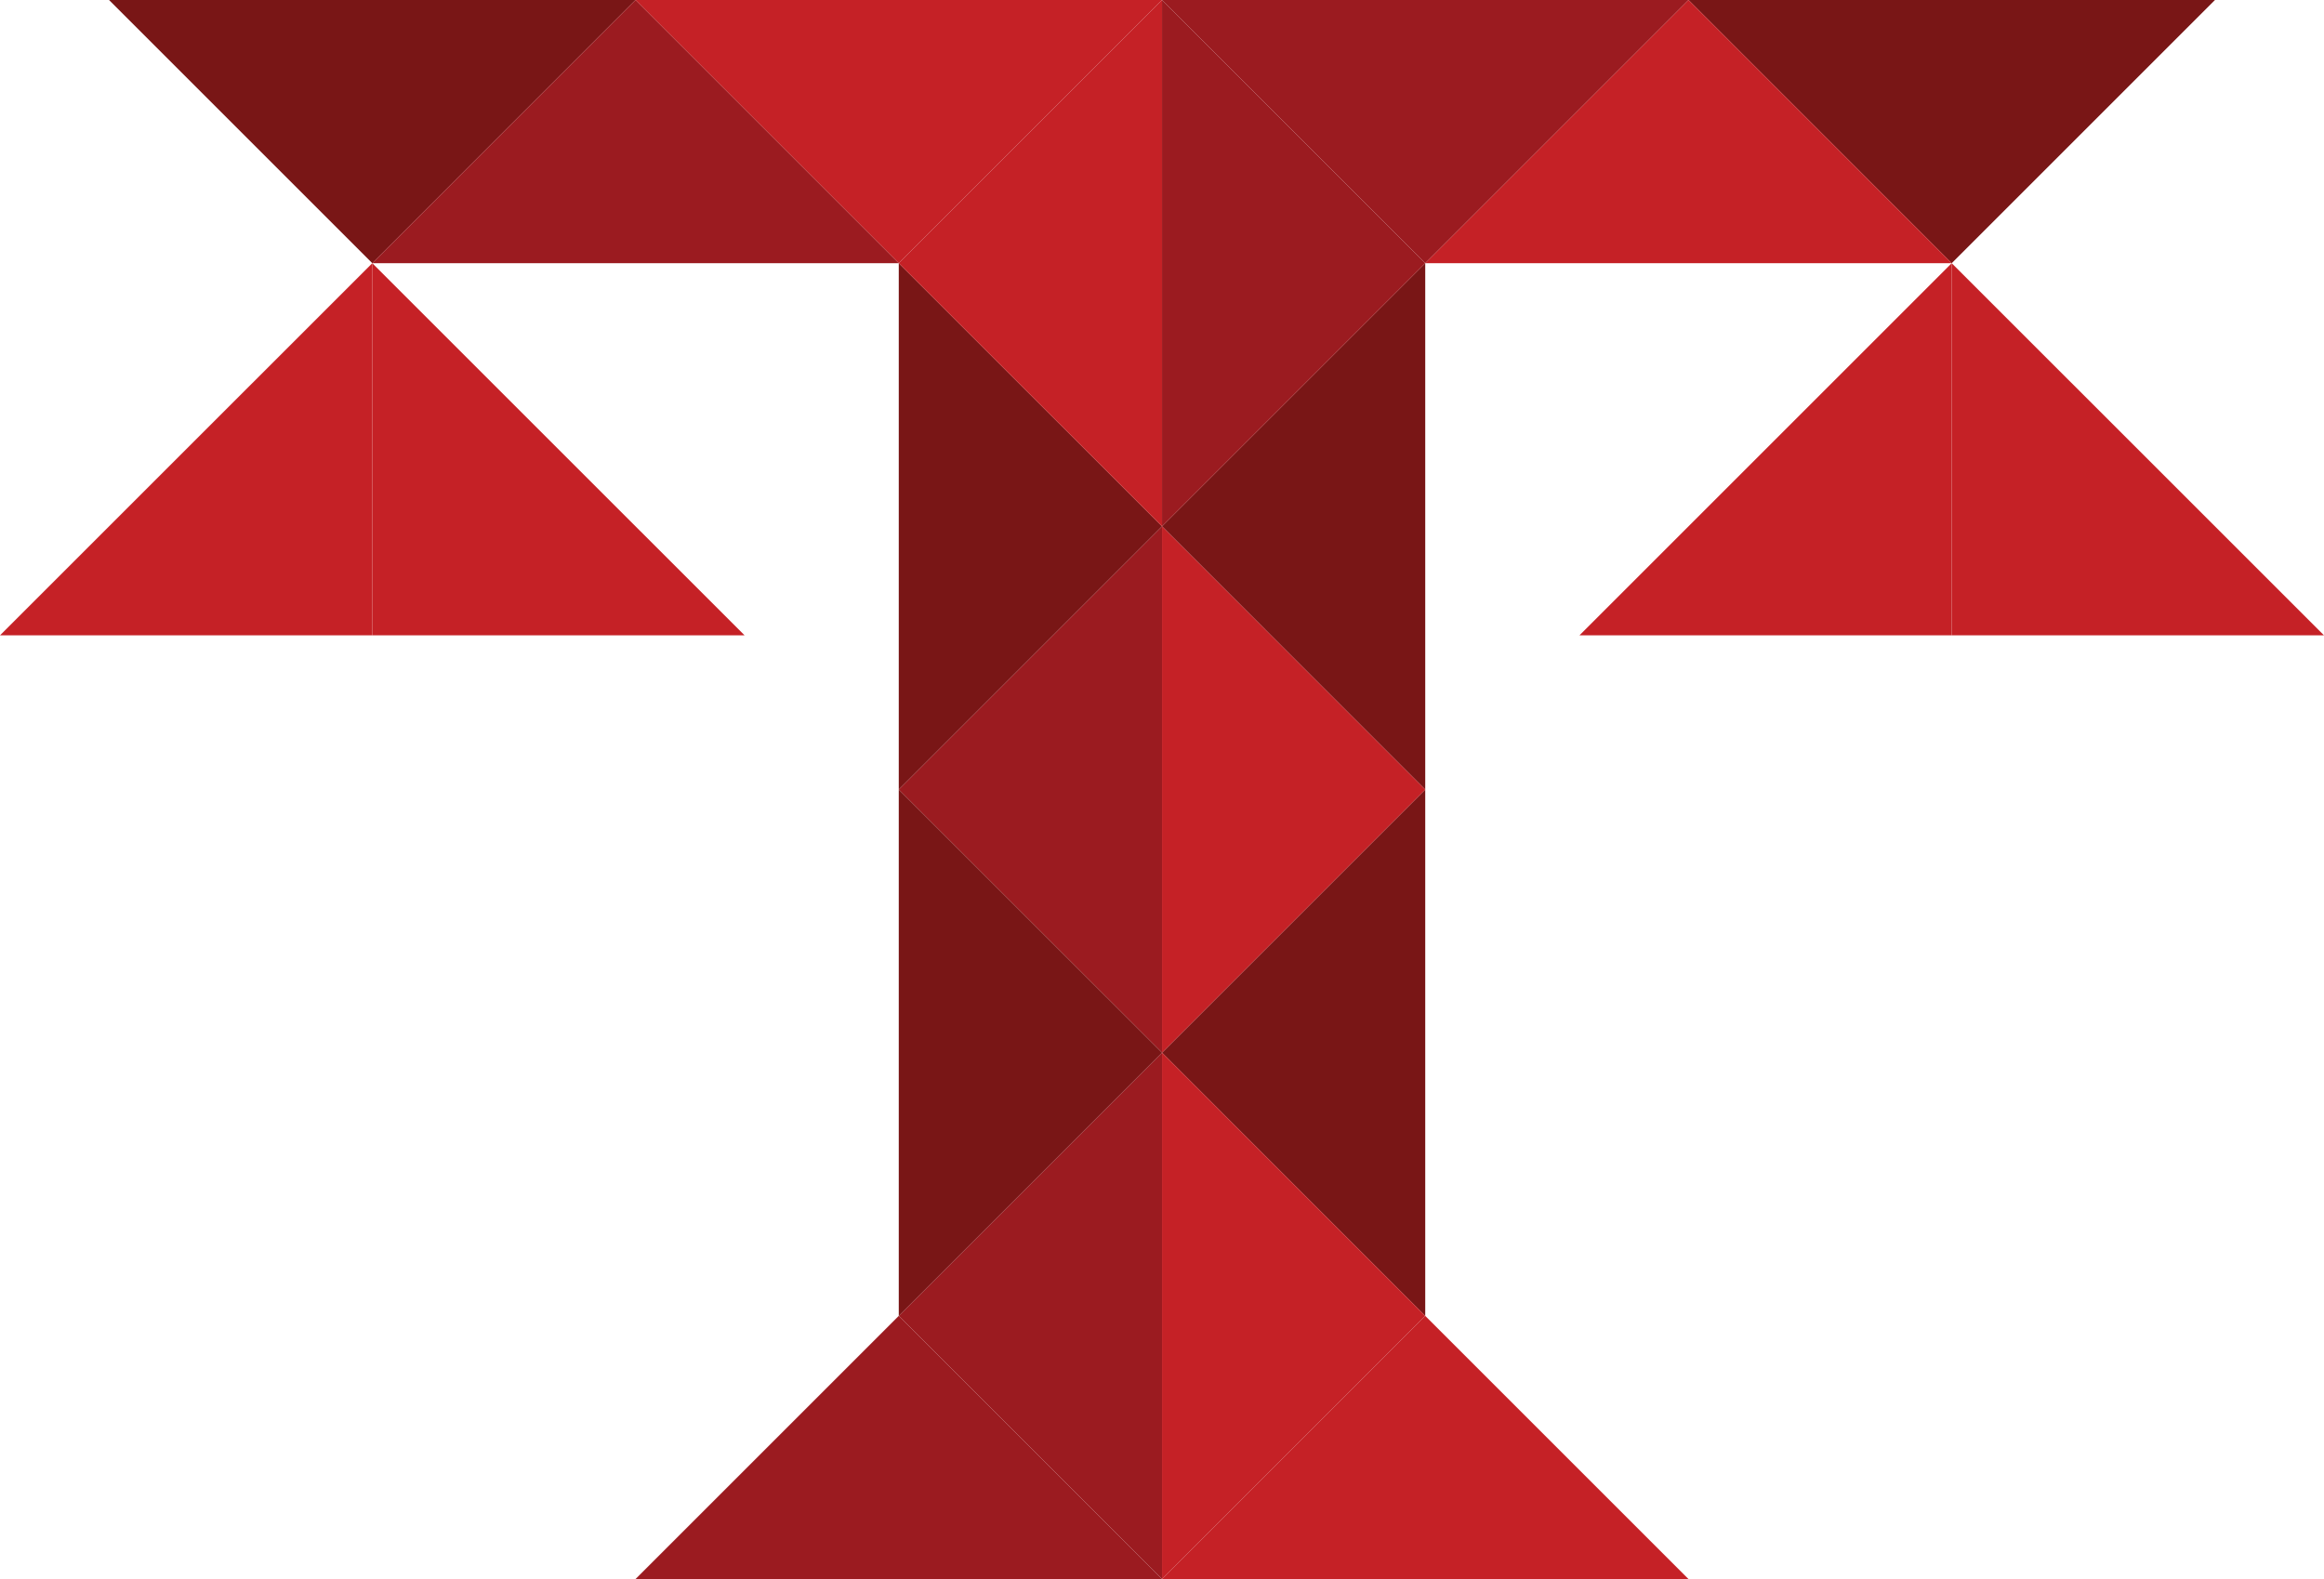 <?xml version="1.0" encoding="UTF-8"?>
<svg id="Capa_2" data-name="Capa 2" xmlns="http://www.w3.org/2000/svg" viewBox="0 0 426.73 290.02">
  <defs>
    <style>
      .cls-1 {
        fill: #791616;
      }

      .cls-1, .cls-2, .cls-3 {
        stroke-width: 0px;
      }

      .cls-2 {
        fill: #c52126;
      }

      .cls-3 {
        fill: #9b1b20;
      }
    </style>
  </defs>
  <g id="Layer_1" data-name="Layer 1">
    <g id="Legal_Lab" data-name="Legal Lab">
      <g>
        <polygon class="cls-3" points="165.03 241.68 116.69 290.02 213.37 290.02 165.03 241.68"/>
        <polygon class="cls-3" points="165.03 241.68 213.37 290.02 213.37 193.34 165.03 241.68"/>
        <polygon class="cls-1" points="213.37 193.34 261.7 241.68 261.7 145.01 213.37 193.34"/>
        <polygon class="cls-1" points="213.37 193.34 165.03 145.01 165.03 241.68 213.37 193.34"/>
        <polygon class="cls-1" points="213.37 96.67 261.7 145.01 261.7 48.34 213.37 96.67"/>
        <polygon class="cls-1" points="213.37 96.67 165.03 48.34 165.03 145.01 213.37 96.67"/>
        <polygon class="cls-3" points="165.03 145.01 213.37 193.34 213.37 96.67 165.03 145.01"/>
        <polygon class="cls-2" points="261.7 145.01 213.37 96.67 213.37 193.34 261.7 145.01"/>
        <polygon class="cls-2" points="165.03 48.34 213.37 96.67 213.37 0 165.03 48.34"/>
        <polygon class="cls-3" points="261.7 48.34 213.37 0 213.37 96.67 261.7 48.34"/>
        <polygon class="cls-1" points="358.37 48.34 406.71 0 310.04 0 358.37 48.34"/>
        <polygon class="cls-3" points="261.7 48.34 310.04 0 213.37 0 261.7 48.34"/>
        <polygon class="cls-2" points="310.04 0 261.7 48.34 358.37 48.34 310.04 0"/>
        <polygon class="cls-2" points="165.03 48.34 213.37 0 116.69 0 165.03 48.34"/>
        <polygon class="cls-1" points="68.36 48.34 116.69 0 20.02 0 68.36 48.34"/>
        <polygon class="cls-3" points="116.69 0 68.36 48.34 165.03 48.34 116.69 0"/>
        <polygon class="cls-2" points="358.37 116.69 426.73 116.69 358.37 48.34 358.37 116.69"/>
        <polygon class="cls-2" points="358.37 116.69 358.37 48.34 290.02 116.69 358.37 116.69"/>
        <polygon class="cls-2" points="68.36 116.69 136.72 116.69 68.36 48.34 68.36 116.69"/>
        <polygon class="cls-2" points="68.36 116.69 68.36 48.34 0 116.69 68.36 116.69"/>
        <polygon class="cls-2" points="261.7 241.68 213.37 193.34 213.37 290.02 261.7 241.68"/>
        <polygon class="cls-2" points="261.7 241.68 213.37 290.02 310.04 290.02 261.7 241.68"/>
      </g>
    </g>
  </g>
</svg>